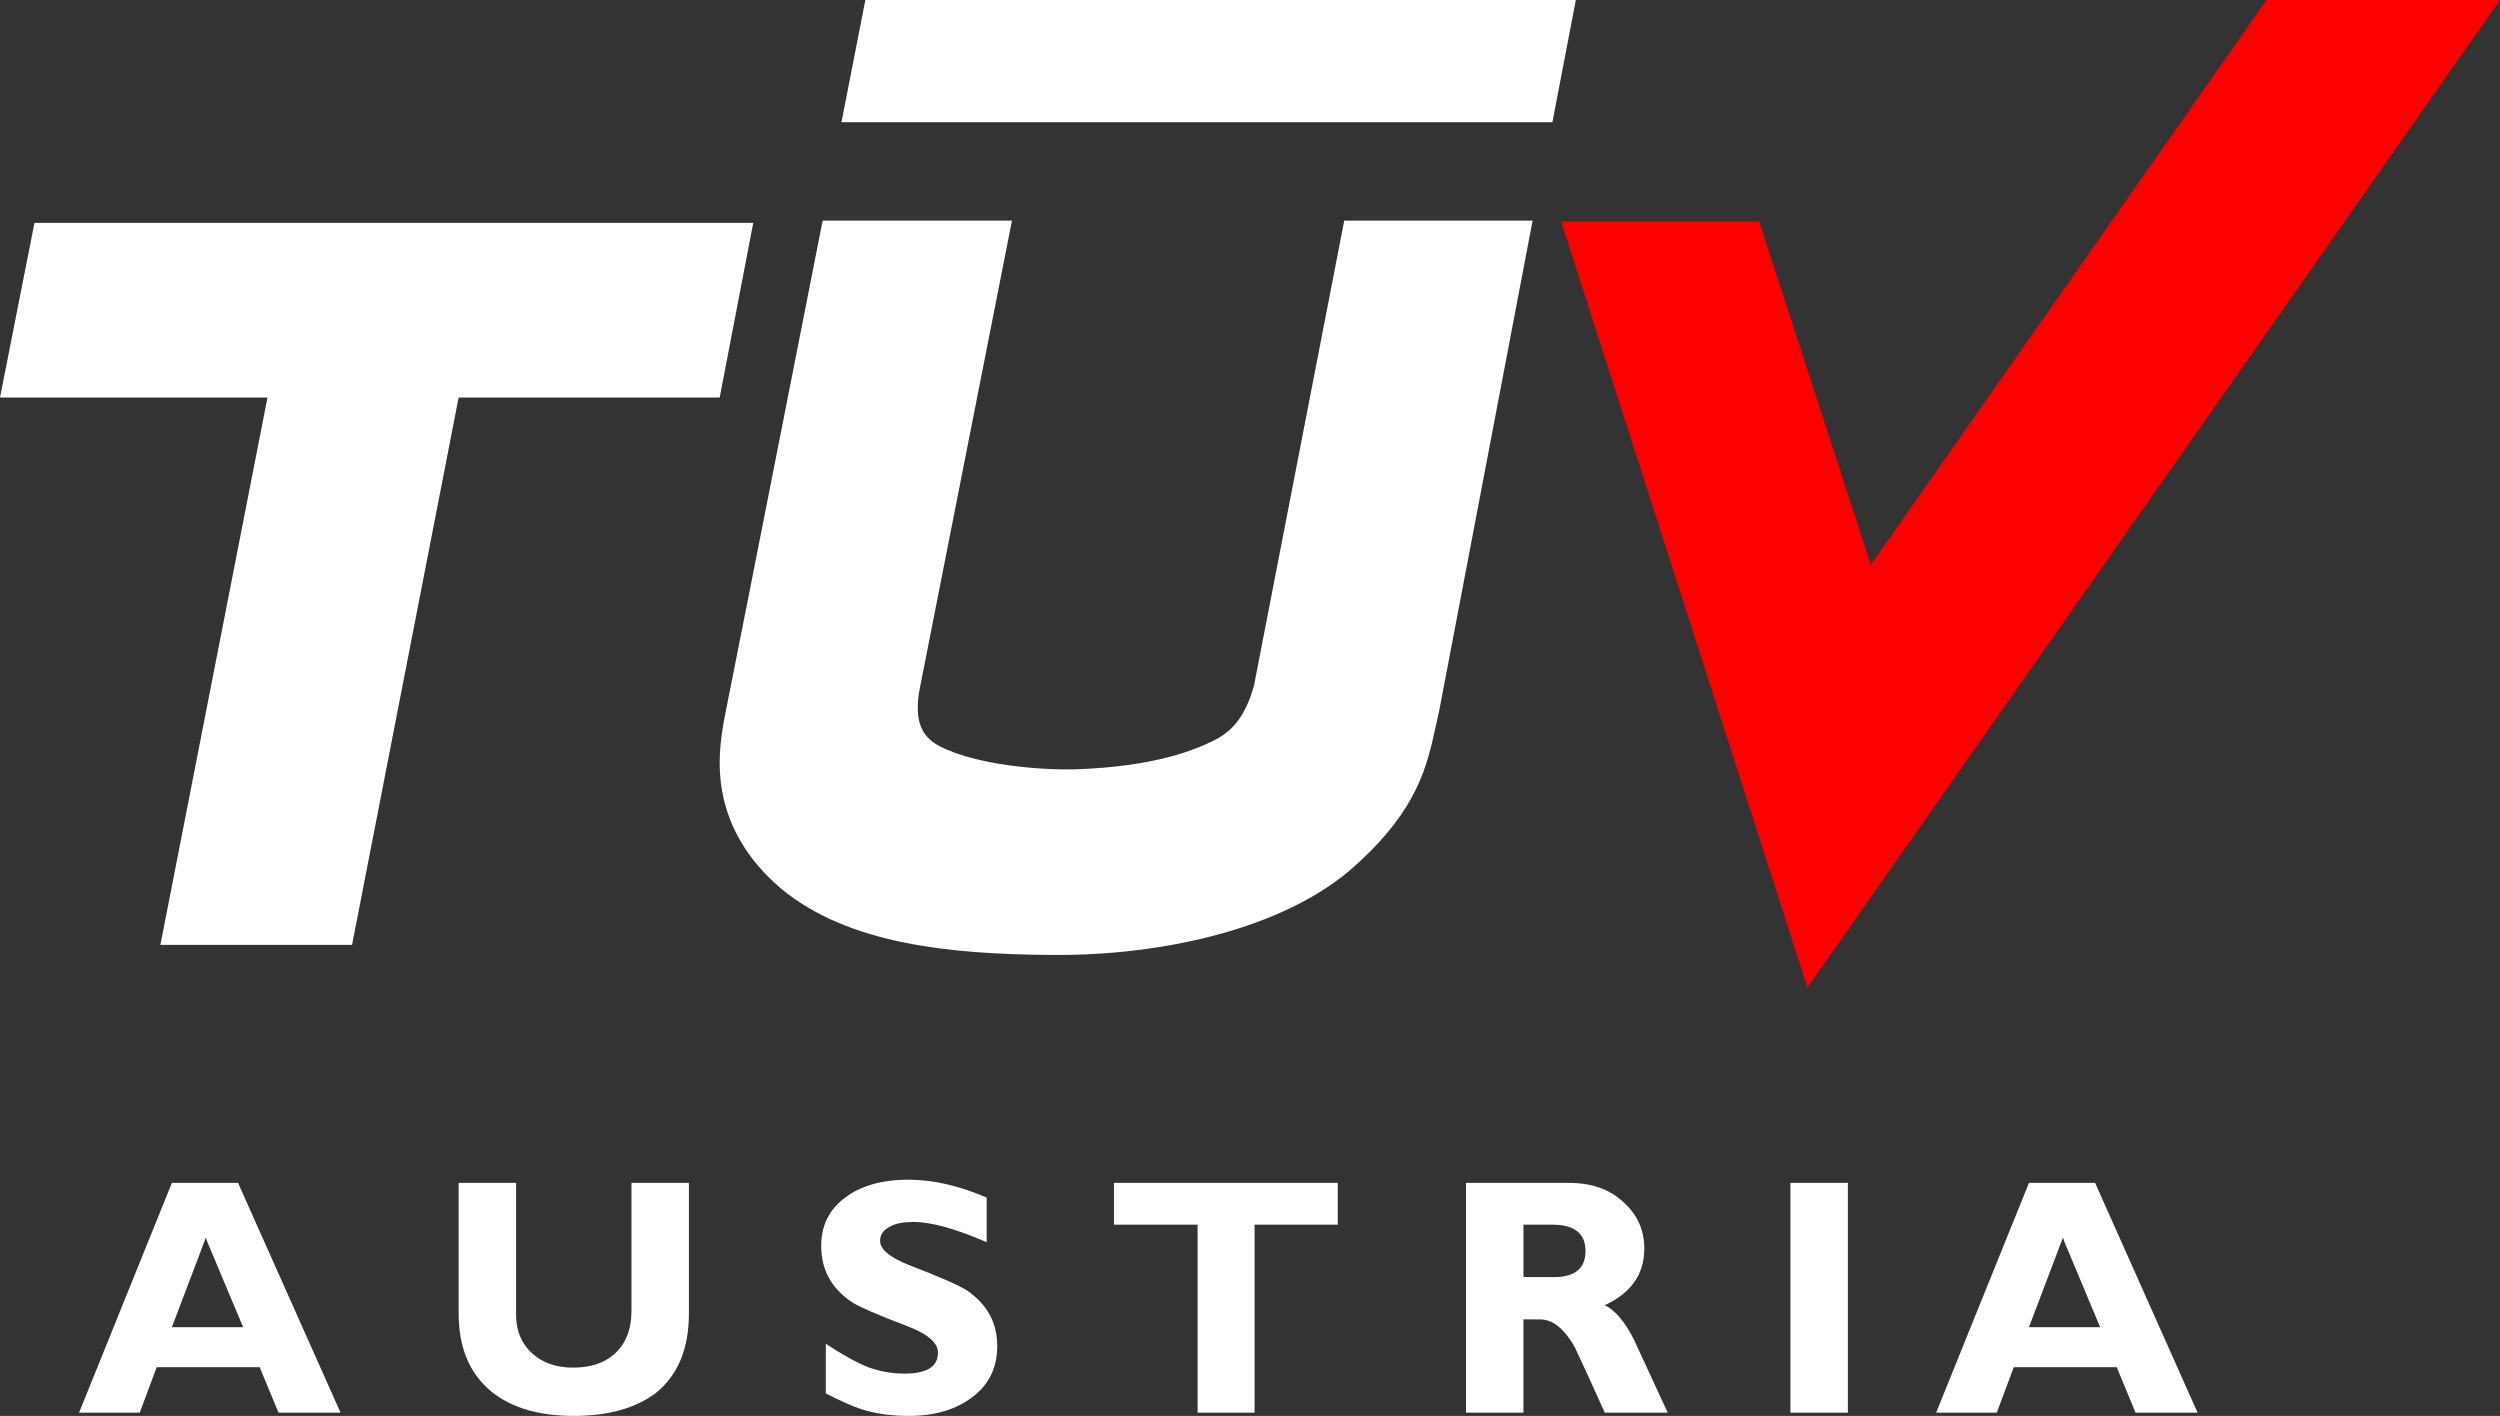 <?xml version="1.0" encoding="UTF-8" standalone="no"?>
<!-- Created with Inkscape (http://www.inkscape.org/) -->

<svg
   width="699.666"
   height="396.264"
   viewBox="0 0 699.666 396.264"
   version="1.1"
   id="svg5"
   inkscape:version="1.2.2 (1:1.2.2+202305151915+b0a8486541)"
   xmlns:inkscape="http://www.inkscape.org/namespaces/inkscape"
   xmlns:sodipodi="http://sodipodi.sourceforge.net/DTD/sodipodi-0.dtd"
   xmlns="http://www.w3.org/2000/svg"
   xmlns:svg="http://www.w3.org/2000/svg">
  <rect x="0" y="0" width="699.666" height="396.264" fill="#333333" stroke="none"/>
  <sodipodi:namedview
     id="namedview7"
     pagecolor="#ffffff"
     bordercolor="#000000"
     borderopacity="0.25"
     inkscape:showpageshadow="false"
     inkscape:pageopacity="0.0"
     inkscape:pagecheckerboard="0"
     inkscape:deskcolor="#d1d1d1"
     inkscape:document-units="px"
     showgrid="false" />
  <defs
     id="defs2" />
  <g
     inkscape:label="Layer 1"
     inkscape:groupmode="layer"
     id="layer1"
     transform="translate(-699.905,-349.534)">
    <path
       d="m 757.908,732.159 h -14.137 l -4.759,12.734 h -16.983 l 25.978,-64.307 h 9.901 v 16.459 l -0.383,-1.161 -9.518,25.085 h 9.901 z m 218.132,-47.464 v 12.479 c -8.612,-3.726 -15.426,-5.652 -20.44,-5.652 -2.833,0 -5.155,0.383 -6.826,1.416 -1.671,0.893 -2.565,2.182 -2.565,3.853 0,2.45 2.833,4.759 8.485,6.941 8.357,3.215 13.64,5.538 15.821,6.954 5.652,3.853 8.485,8.995 8.485,15.554 0,6.048 -2.309,10.807 -6.941,14.278 -4.504,3.471 -10.424,5.282 -17.876,5.282 -5.014,0 -9.391,-0.651 -13.384,-1.939 -2.309,-0.766 -5.525,-2.182 -9.774,-4.364 v -13.895 c 4.632,3.088 8.625,5.27 11.841,6.558 3.203,1.161 6.558,1.799 10.156,1.799 6.303,0 9.391,-1.927 9.391,-5.92 0,-2.692 -2.833,-5.142 -8.485,-7.324 -8.498,-3.215 -13.767,-5.538 -15.694,-6.813 -5.665,-3.866 -8.498,-9.008 -8.498,-15.694 0,-5.665 2.195,-10.156 6.699,-13.512 4.364,-3.33 10.412,-5.014 17.748,-5.014 6.813,0 14.15,1.684 21.857,5.014 z m -99.407,-4.108 h 16.077 v 36.53 c 0,9.901 -3.088,17.365 -9.391,22.38 -5.538,4.108 -13.129,6.303 -22.775,6.303 -9.901,0 -17.608,-2.322 -23.145,-6.826 -6.048,-5.014 -9.136,-12.211 -9.136,-21.857 v -36.53 h 16.077 v 36.913 c 0,4.504 1.544,8.102 4.504,10.807 2.96,2.692 6.813,3.981 11.445,3.981 4.632,0 8.498,-1.161 11.317,-3.598 3.343,-2.833 5.027,-6.941 5.027,-12.351 z m -110.1,0 28.683,64.307 h -17.365 l -5.27,-12.734 h -14.673 v -11.19 h 10.042 l -10.042,-23.924 v -16.459 h 8.625"
       id="path2482"
       style="fill:#ffffff;fill-opacity:1;fill-rule:nonzero;stroke:none;stroke-width:10.207" />
    <path
       d="m 1102.599,548.885 -2.054,9.136 c -2.195,8.357 -5.537,20.185 -23.03,35.241 -21.346,17.876 -56.842,23.924 -83.981,23.528 -27.139,-0.255 -56.205,-2.82 -75.114,-18.641 -19.802,-16.855 -17.353,-36.147 -16.587,-42.578 0,0 0.255,-2.182 1.034,-6.175 5.525,-27.649 27.267,-138.132 27.267,-138.132 h 52.989 c 0,0 -24.829,126.049 -25.978,131.829 -1.034,6.826 -0.268,12.223 5.78,15.311 10.424,5.27 27.904,6.686 38.074,6.431 22.125,-0.766 33.174,-5.397 38.456,-7.975 5.525,-2.705 8.995,-7.069 11.318,-15.171 v 0.128 l 25.34,-130.553 h 52.721 l -26.233,137.621"
       id="path2484"
       style="fill:#ffffff;fill-opacity:1;fill-rule:evenodd;stroke:none;stroke-width:10.207" />
    <path
       d="M 910.713,411.914 H 709.551 l -9.646,48.868 h 74.859 l -29.971,153.188 h 53.64 l 29.831,-153.188 h 73.059 l 9.391,-48.868"
       id="path2486"
       style="fill:#ffffff;fill-opacity:1;fill-rule:evenodd;stroke:none;stroke-width:10.207" />
    <path
       d="m 1140.928,349.534 -6.558,34.208 H 935.402 l 6.686,-34.208 h 198.84"
       id="path2488"
       style="fill:#ffffff;fill-opacity:1;fill-rule:evenodd;stroke:none;stroke-width:10.207" />
    <path
       d="m 1334.231,349.534 -110.738,158.062 -31.247,-96.064 H 1136.807 L 1205.745,625.925 1399.571,349.534 h -65.34"
       id="path2490"
       style="fill:#ff0000;fill-opacity:1;fill-rule:evenodd;stroke:none;stroke-width:10.207" />
    <path
       d="m 1134.88,680.586 v 11.7 c -0.128,0 -0.255,0 -0.51,0 h -8.102 v 14.66 h 8.485 c 0.128,0 0.128,0 0.128,0 v 12.989 c -1.289,-0.766 -2.565,-1.148 -3.981,-1.148 h -4.632 v 26.105 h -16.077 v -64.307 z m -60.581,0 v 11.7 h -23.273 v 52.606 h -15.949 v -52.606 h -23.413 v -11.7 z m 126.687,0 h 16.077 v 64.307 h -16.077 z m -66.106,39.35 v -12.989 c 5.793,0 8.753,-2.437 8.753,-7.324 0,-4.759 -2.96,-7.209 -8.753,-7.337 v -11.7 h 4.121 c 6.431,0 11.573,1.799 15.553,5.665 3.739,3.471 5.537,7.707 5.537,12.721 0,7.209 -3.739,12.479 -11.062,15.821 2.833,1.416 5.525,4.504 7.975,9.263 3.215,6.941 6.431,13.895 9.646,20.836 h -17.621 c -2.705,-6.048 -5.537,-12.223 -8.357,-18.258 -1.799,-3.215 -3.738,-5.41 -5.793,-6.699 z m 142.763,-39.35 v 16.459 l -0.383,-1.161 -9.518,25.085 h 9.901 v 11.19 h -14.15 l -4.759,12.734 h -16.97 l 25.978,-64.307 z m 0,51.573 v -11.19 h 10.029 l -10.029,-23.924 v -16.459 h 8.613 l 28.683,64.307 h -17.365 l -5.269,-12.734 h -14.66"
       id="path2492"
       style="fill:#ffffff;fill-opacity:1;fill-rule:nonzero;stroke:none;stroke-width:10.207" />
  </g>
</svg>

